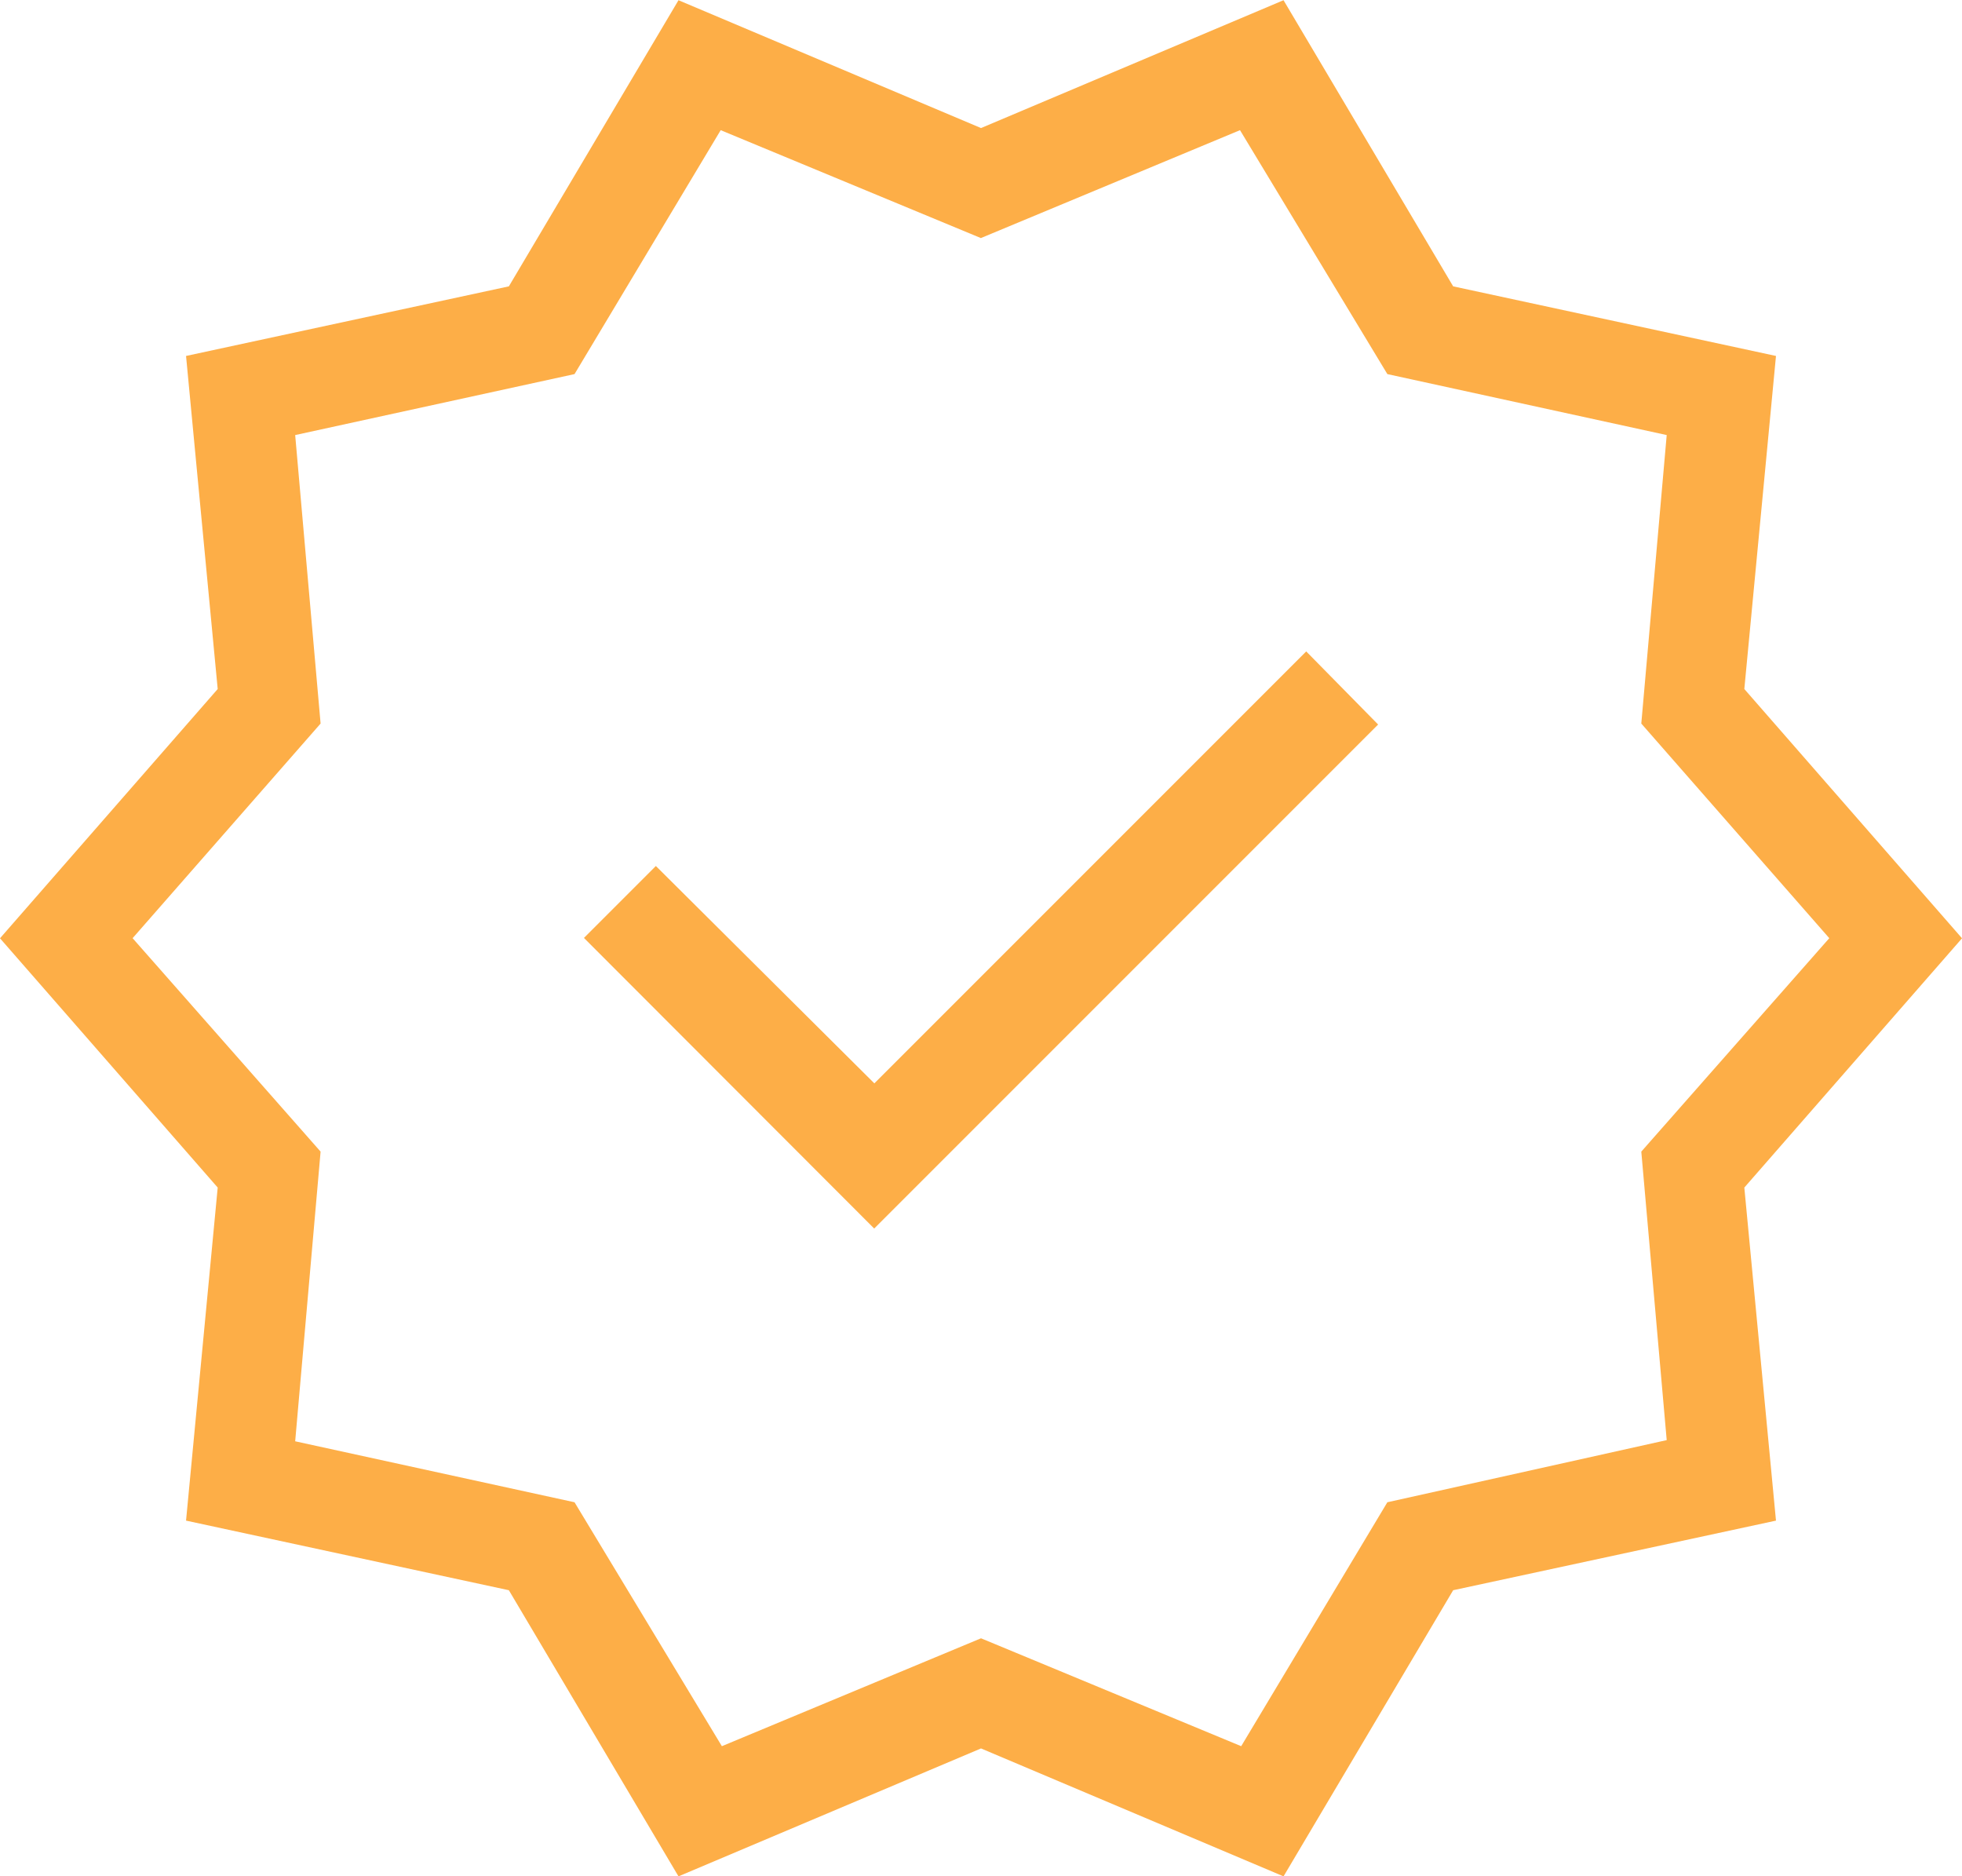 <svg xmlns="http://www.w3.org/2000/svg" width="71.639" height="68.5" viewBox="0 0 71.639 68.5">
  <path id="new_releases_24dp_E8EAED_FILL0_wght200_GRAD0_opsz24" d="M118.624-780.73l-6.194-10.446-11.787-2.541,1.156-12.159-7.949-9.1,7.949-9.1-1.156-12.159,11.787-2.541,6.194-10.446,11.046,4.667,11.046-4.667,6.194,10.446,11.787,2.541-1.156,12.159,7.949,9.1-7.949,9.1,1.156,12.159-11.787,2.541-6.194,10.446L129.67-785.4Zm1.584-4.752,9.462-3.939,9.5,3.939,5.337-8.905,10.2-2.269-.928-10.532,6.864-7.792-6.864-7.835.928-10.532-10.2-2.226-5.38-8.905-9.462,3.939-9.5-3.939-5.337,8.905-10.2,2.226.928,10.532-6.864,7.835,6.864,7.792-.928,10.575,10.2,2.226ZM129.67-814.98Zm-3.9,10.6,18.4-18.4-2.626-2.669-15.769,15.769-7.977-7.935-2.626,2.626Z" transform="translate(-93.85 849.23)" fill="#fdae47"/>
</svg>
